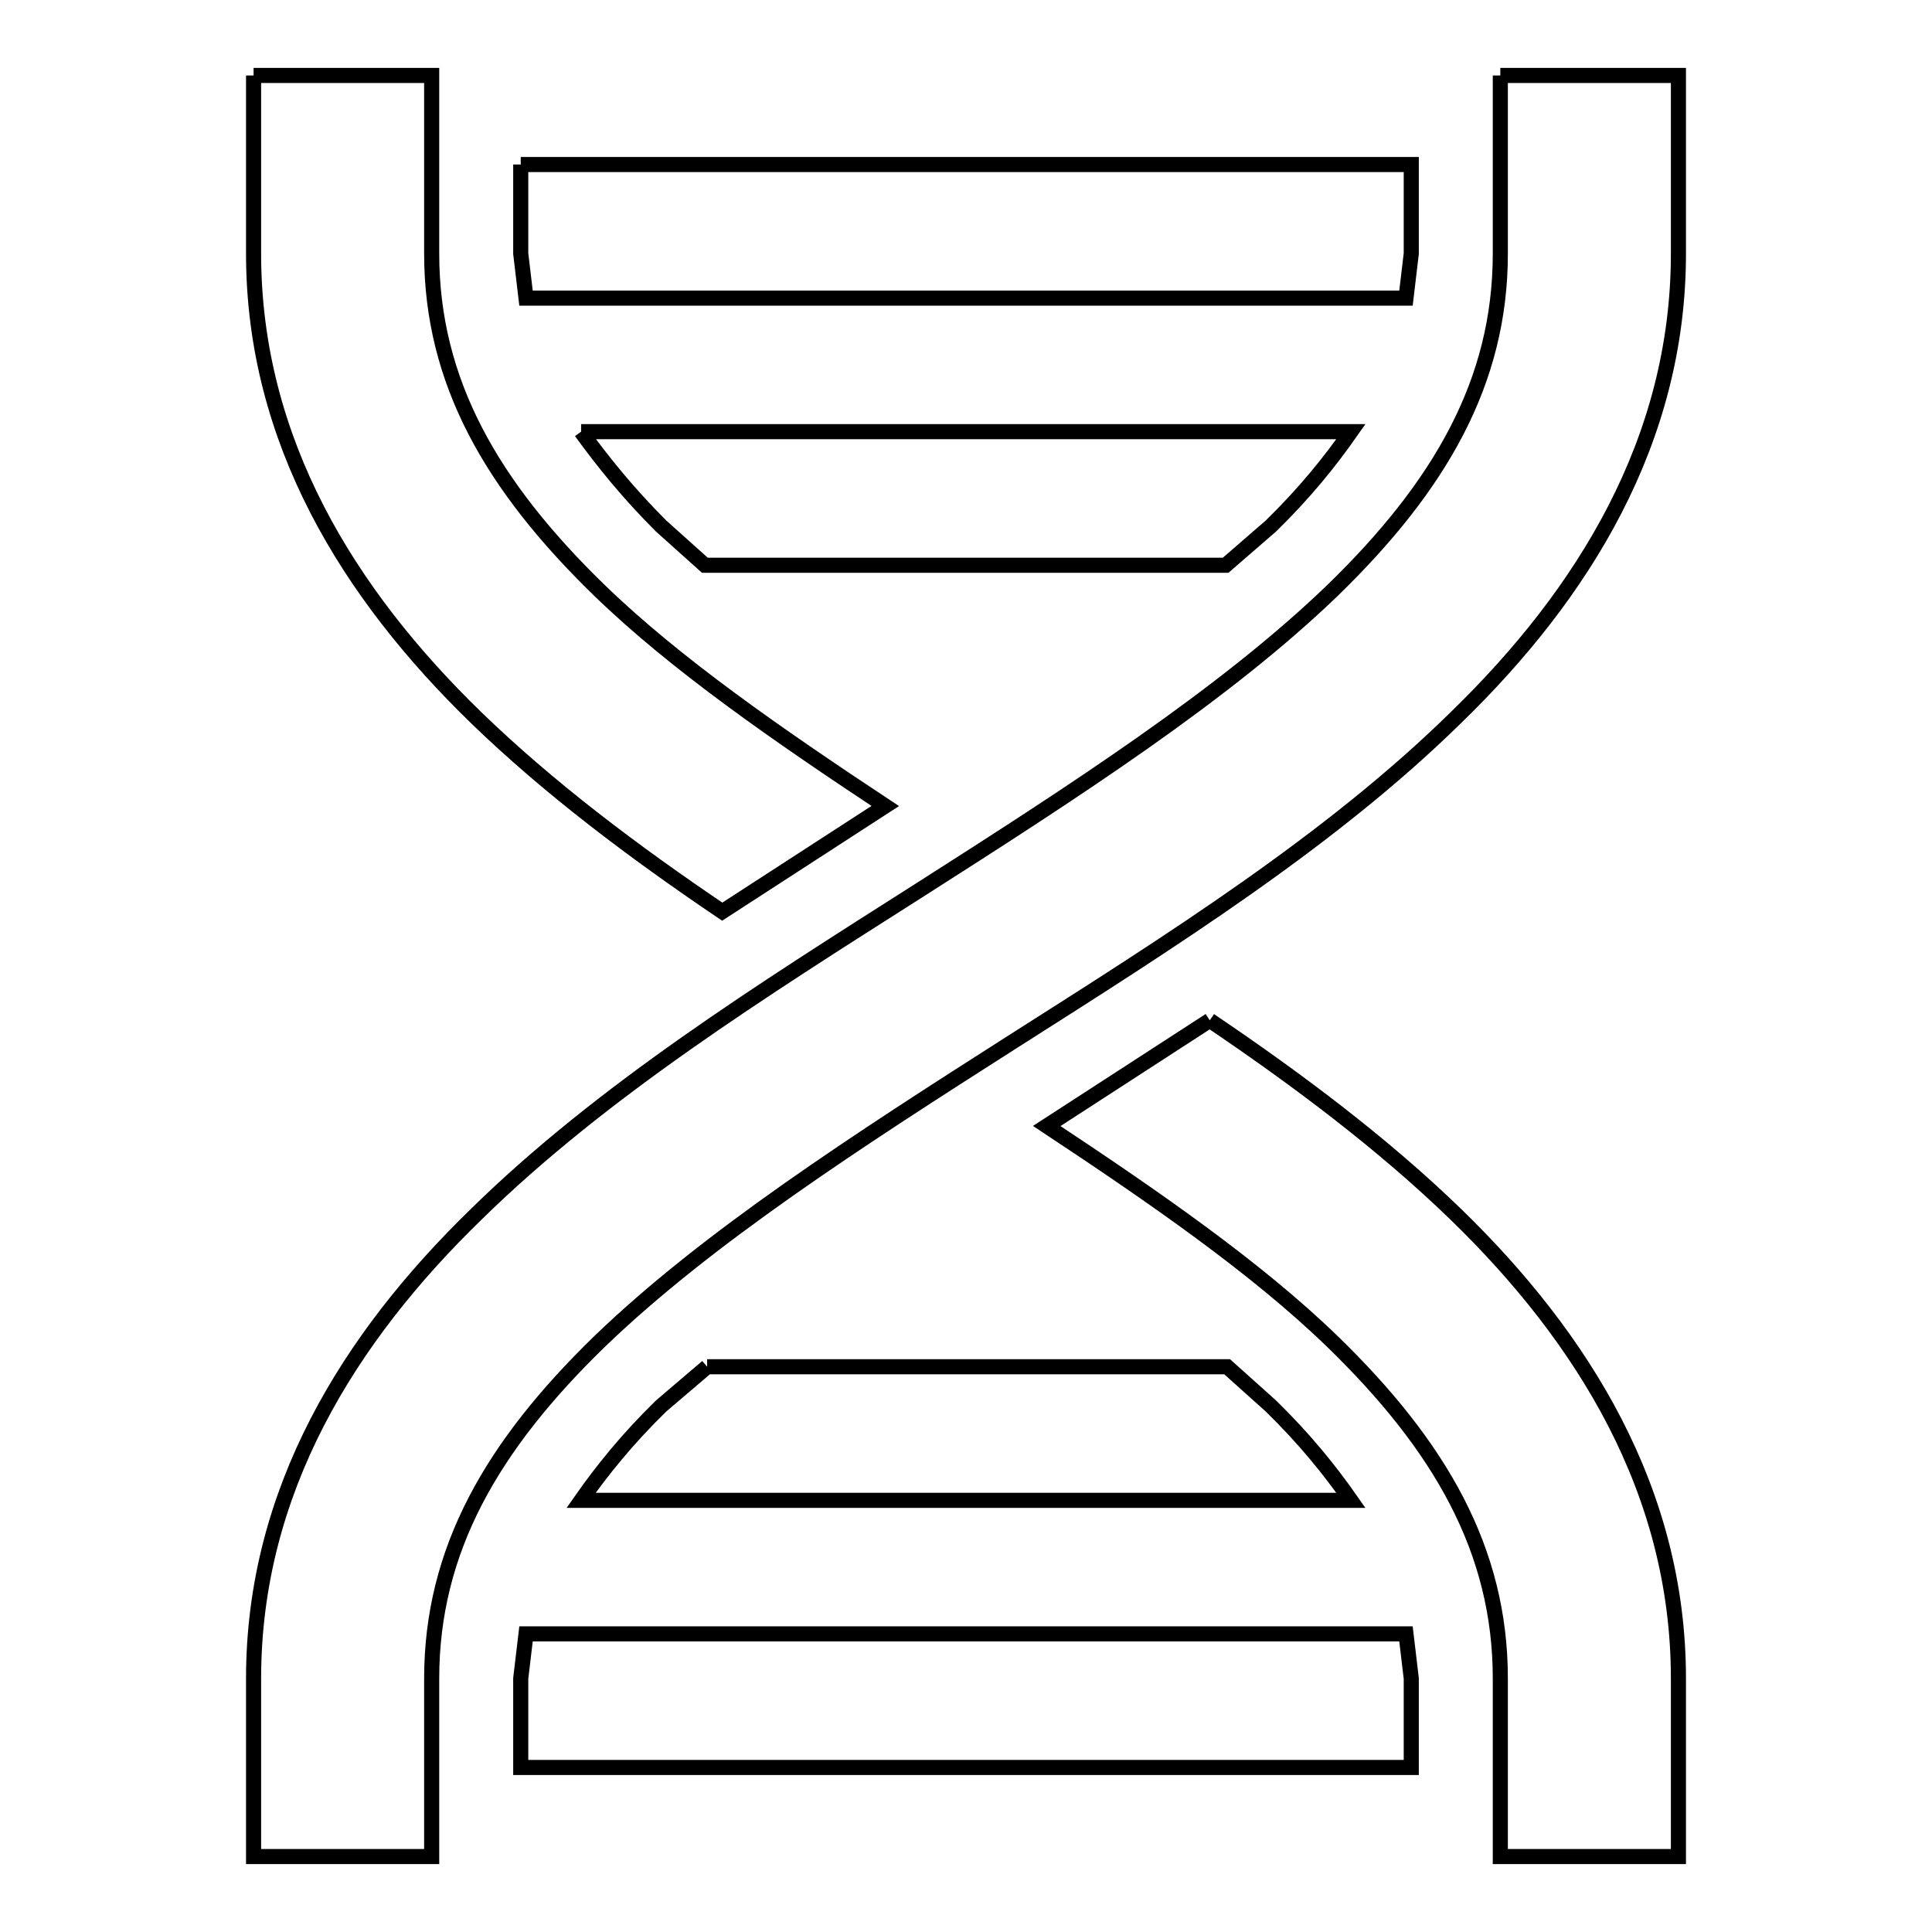 <?xml version="1.0" encoding="utf-8"?>
<!-- Svg Vector Icons : http://www.onlinewebfonts.com/icon -->
<!DOCTYPE svg PUBLIC "-//W3C//DTD SVG 1.1//EN" "http://www.w3.org/Graphics/SVG/1.1/DTD/svg11.dtd">
<svg version="1.1" xmlns="http://www.w3.org/2000/svg" xmlns:xlink="http://www.w3.org/1999/xlink" x="0px" y="0px" viewBox="0 0 256 256" enable-background="new 0 0 256 256" xml:space="preserve">
<g> <path stroke-width="2" fill-opacity="0" stroke="#000000"  d="M33.6,10h23.6v23.6c0,17,8,30.8,22.2,44.6c10.1,9.8,23.7,19.2,37.9,28.6l-21.6,14 c-11.7-7.9-23-16.4-32.6-25.7C46.2,78.7,33.6,58.4,33.6,33.6V10 M198.8,10h23.6v23.6c0,24.8-12.6,45.1-29.5,61.5 c-16.6,16.3-37.9,29.7-58.5,42.8c-20.7,13.2-40.7,26.1-55,39.9c-14.2,13.8-22.2,27.6-22.2,44.6V246H33.6v-23.6 c0-24.8,12.6-45.1,29.5-61.5c16.6-16.3,37.9-29.7,58.5-42.8c20.7-13.2,40.7-26.1,55-39.9c14.2-13.8,22.2-27.6,22.2-44.6V10  M160.3,135.2c11.7,7.9,23,16.4,32.6,25.7c16.9,16.4,29.5,36.7,29.5,61.5V246h-23.6v-23.6c0-17-8-30.8-22.2-44.6 c-10.1-9.8-23.7-19.2-37.9-28.6L160.3,135.2 M69,21.8h118v11.8l-0.7,5.9H69.7L69,33.6V21.8 M77,57.2h102c-2.8,4-6.1,8.1-10.6,12.5 l-6,5.2H93.4l-5.8-5.2C83.2,65.3,79.9,61.2,77,57.2 M93.7,181.1h68.9l5.8,5.2c4.5,4.4,7.8,8.5,10.6,12.5H77 c2.8-4,6.1-8.1,10.6-12.5L93.7,181.1 M69.7,216.5h116.6l0.7,5.9v11.8H69v-11.8L69.7,216.5z"/></g>
</svg>